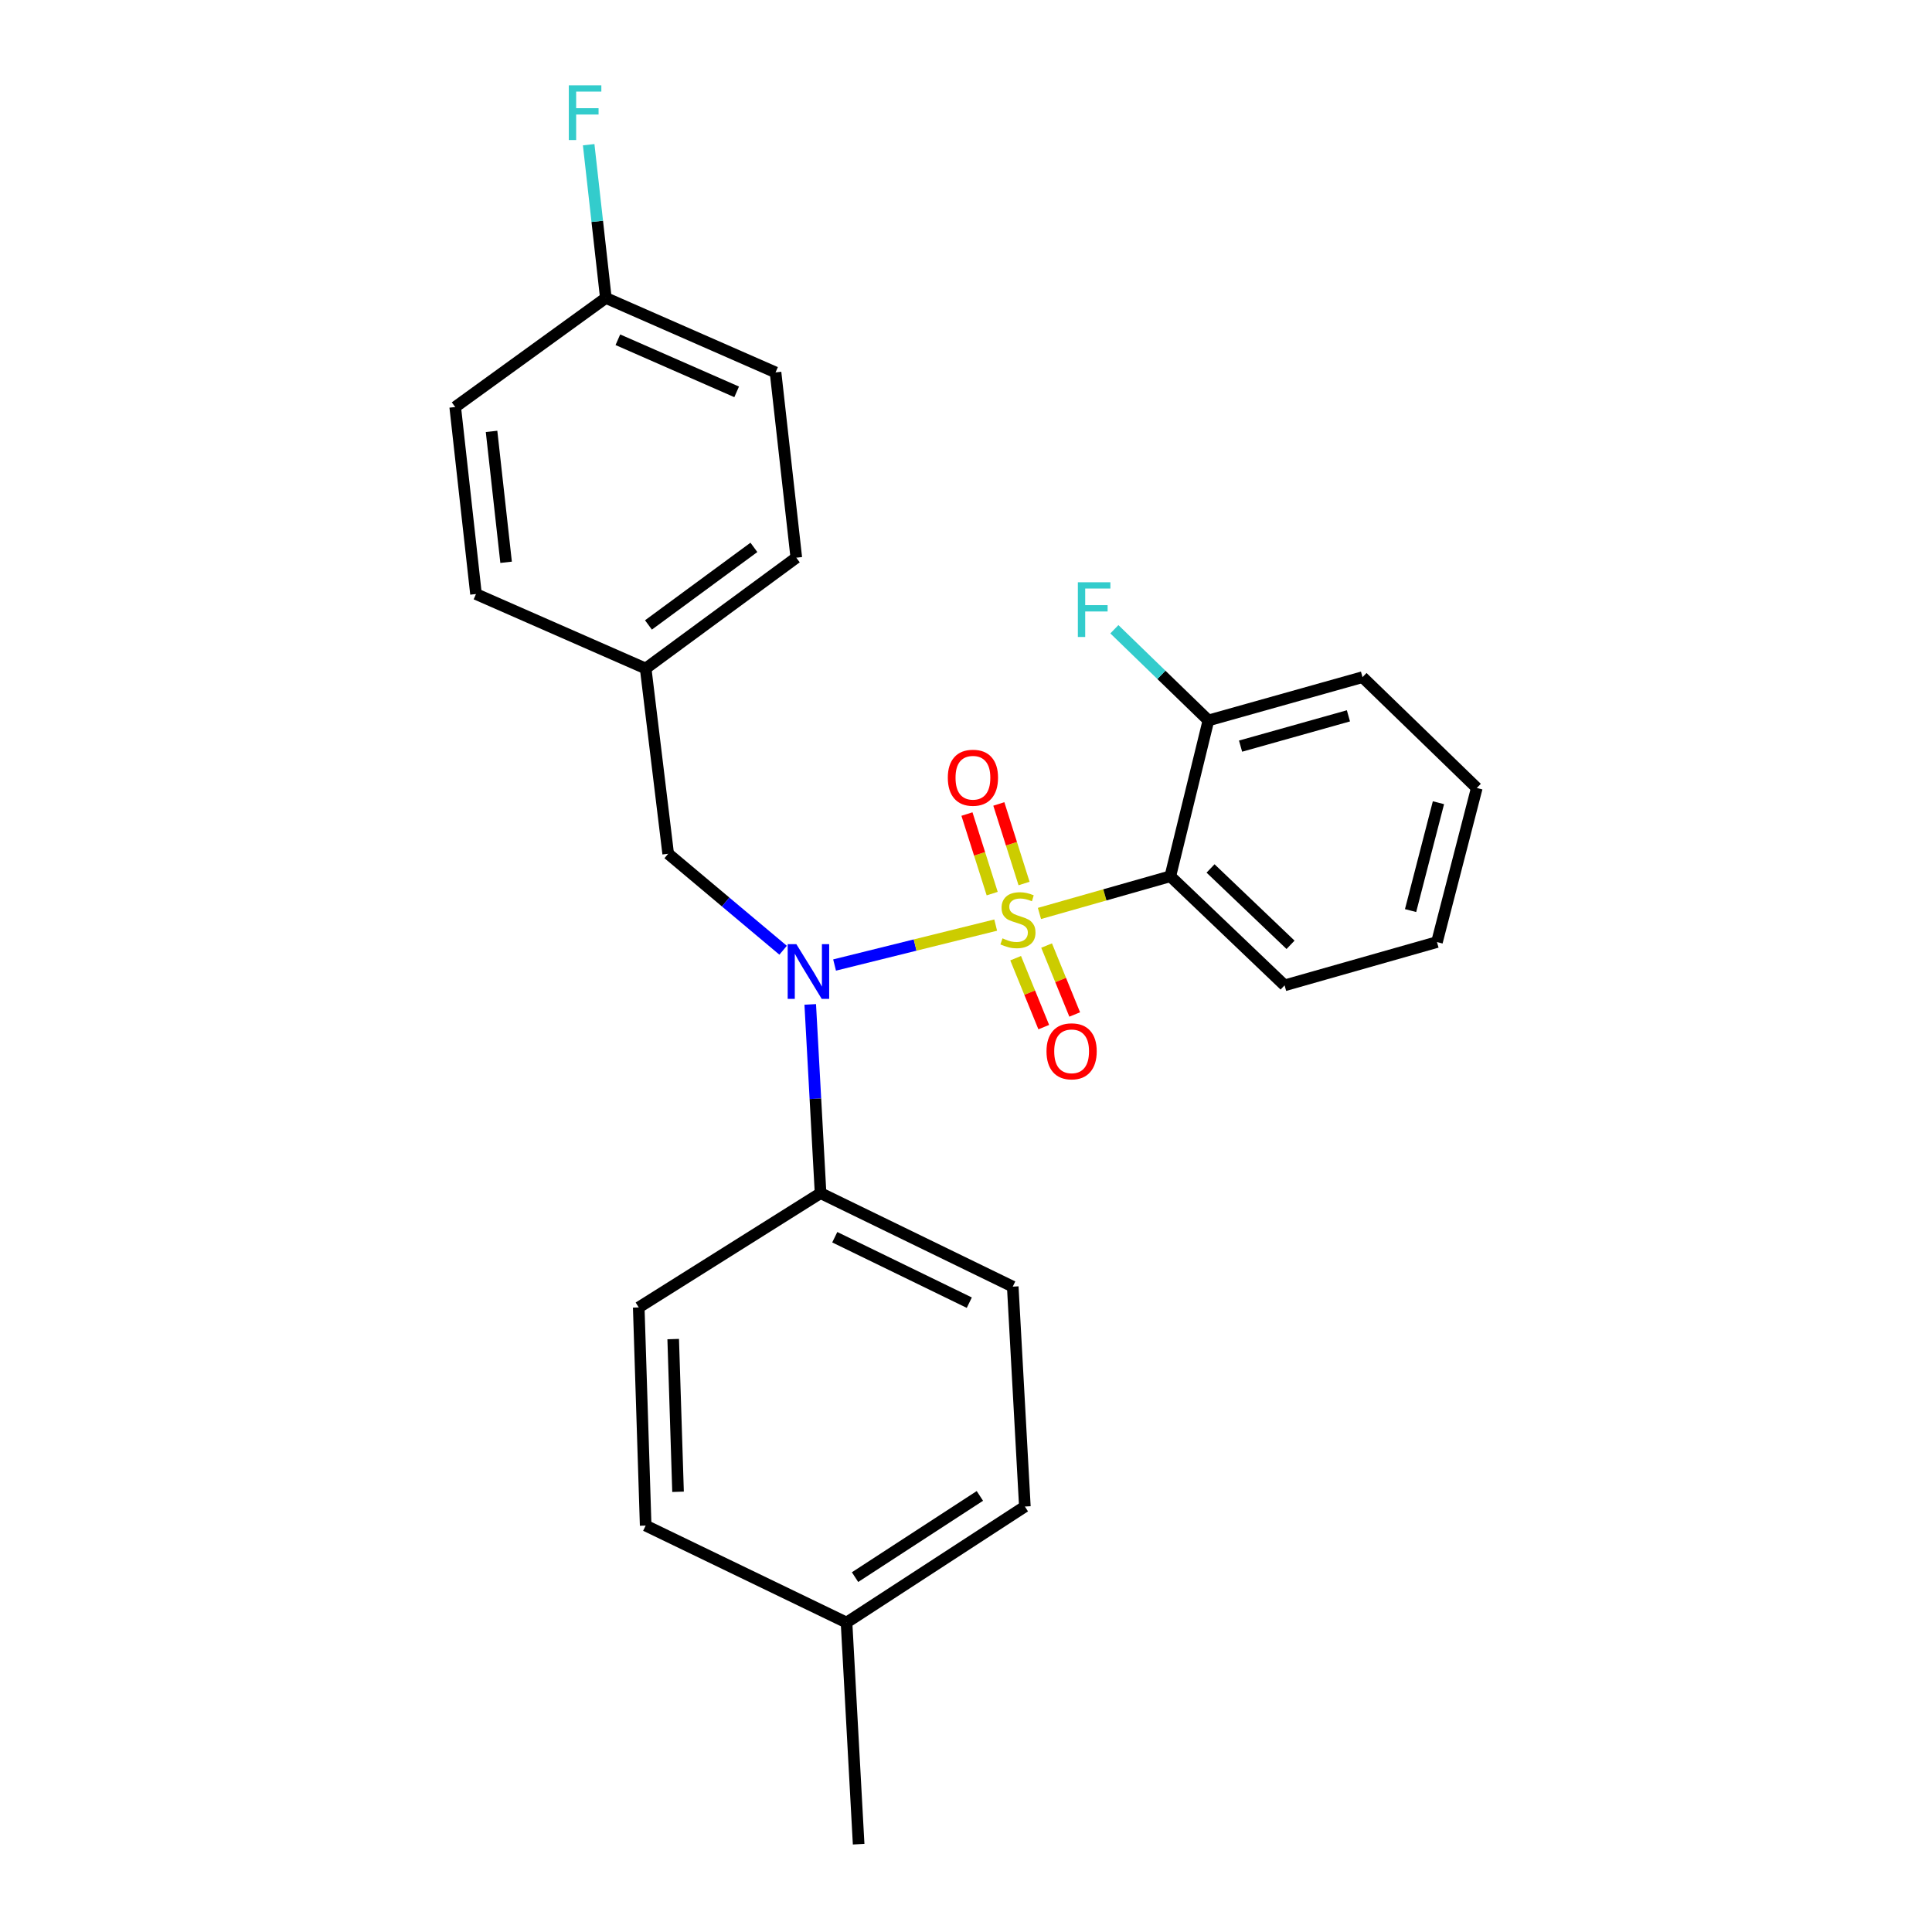 <?xml version='1.0' encoding='iso-8859-1'?>
<svg version='1.1' baseProfile='full'
              xmlns='http://www.w3.org/2000/svg'
                      xmlns:rdkit='http://www.rdkit.org/xml'
                      xmlns:xlink='http://www.w3.org/1999/xlink'
                  xml:space='preserve'
width='1000px' height='1000px' viewBox='0 0 1000 1000'>
<!-- END OF HEADER -->
<rect style='opacity:1.0;fill:#FFFFFF;stroke:none' width='1000' height='1000' x='0' y='0'> </rect>
<path class='bond-0' d='M 345.848,441.906 L 334.196,346.015' style='fill:none;fill-rule:evenodd;stroke:#000000;stroke-width:6px;stroke-linecap:butt;stroke-linejoin:miter;stroke-opacity:1' />
<path class='bond-1' d='M 345.848,441.906 L 375.591,466.875' style='fill:none;fill-rule:evenodd;stroke:#000000;stroke-width:6px;stroke-linecap:butt;stroke-linejoin:miter;stroke-opacity:1' />
<path class='bond-1' d='M 375.591,466.875 L 405.334,491.844' style='fill:none;fill-rule:evenodd;stroke:#0000FF;stroke-width:6px;stroke-linecap:butt;stroke-linejoin:miter;stroke-opacity:1' />
<path class='bond-2' d='M 419.376,519.881 L 422.049,568.722' style='fill:none;fill-rule:evenodd;stroke:#0000FF;stroke-width:6px;stroke-linecap:butt;stroke-linejoin:miter;stroke-opacity:1' />
<path class='bond-2' d='M 422.049,568.722 L 424.722,617.564' style='fill:none;fill-rule:evenodd;stroke:#000000;stroke-width:6px;stroke-linecap:butt;stroke-linejoin:miter;stroke-opacity:1' />
<path class='bond-3' d='M 431.977,499.495 L 473.672,489.16' style='fill:none;fill-rule:evenodd;stroke:#0000FF;stroke-width:6px;stroke-linecap:butt;stroke-linejoin:miter;stroke-opacity:1' />
<path class='bond-3' d='M 473.672,489.16 L 515.366,478.825' style='fill:none;fill-rule:evenodd;stroke:#CCCC00;stroke-width:6px;stroke-linecap:butt;stroke-linejoin:miter;stroke-opacity:1' />
<path class='bond-4' d='M 743.774,487.611 L 764.386,407.853' style='fill:none;fill-rule:evenodd;stroke:#000000;stroke-width:6px;stroke-linecap:butt;stroke-linejoin:miter;stroke-opacity:1' />
<path class='bond-4' d='M 730.111,471.317 L 744.539,415.486' style='fill:none;fill-rule:evenodd;stroke:#000000;stroke-width:6px;stroke-linecap:butt;stroke-linejoin:miter;stroke-opacity:1' />
<path class='bond-5' d='M 743.774,487.611 L 664.9,510.021' style='fill:none;fill-rule:evenodd;stroke:#000000;stroke-width:6px;stroke-linecap:butt;stroke-linejoin:miter;stroke-opacity:1' />
<path class='bond-6' d='M 530.05,457.305 L 523.521,436.713' style='fill:none;fill-rule:evenodd;stroke:#CCCC00;stroke-width:6px;stroke-linecap:butt;stroke-linejoin:miter;stroke-opacity:1' />
<path class='bond-6' d='M 523.521,436.713 L 516.992,416.12' style='fill:none;fill-rule:evenodd;stroke:#FF0000;stroke-width:6px;stroke-linecap:butt;stroke-linejoin:miter;stroke-opacity:1' />
<path class='bond-6' d='M 513.554,462.536 L 507.025,441.943' style='fill:none;fill-rule:evenodd;stroke:#CCCC00;stroke-width:6px;stroke-linecap:butt;stroke-linejoin:miter;stroke-opacity:1' />
<path class='bond-6' d='M 507.025,441.943 L 500.496,421.351' style='fill:none;fill-rule:evenodd;stroke:#FF0000;stroke-width:6px;stroke-linecap:butt;stroke-linejoin:miter;stroke-opacity:1' />
<path class='bond-7' d='M 525.697,495.954 L 532.972,513.794' style='fill:none;fill-rule:evenodd;stroke:#CCCC00;stroke-width:6px;stroke-linecap:butt;stroke-linejoin:miter;stroke-opacity:1' />
<path class='bond-7' d='M 532.972,513.794 L 540.248,531.634' style='fill:none;fill-rule:evenodd;stroke:#FF0000;stroke-width:6px;stroke-linecap:butt;stroke-linejoin:miter;stroke-opacity:1' />
<path class='bond-7' d='M 541.721,489.42 L 548.996,507.259' style='fill:none;fill-rule:evenodd;stroke:#CCCC00;stroke-width:6px;stroke-linecap:butt;stroke-linejoin:miter;stroke-opacity:1' />
<path class='bond-7' d='M 548.996,507.259 L 556.272,525.099' style='fill:none;fill-rule:evenodd;stroke:#FF0000;stroke-width:6px;stroke-linecap:butt;stroke-linejoin:miter;stroke-opacity:1' />
<path class='bond-8' d='M 538.02,472.806 L 571.887,463.182' style='fill:none;fill-rule:evenodd;stroke:#CCCC00;stroke-width:6px;stroke-linecap:butt;stroke-linejoin:miter;stroke-opacity:1' />
<path class='bond-8' d='M 571.887,463.182 L 605.754,453.558' style='fill:none;fill-rule:evenodd;stroke:#000000;stroke-width:6px;stroke-linecap:butt;stroke-linejoin:miter;stroke-opacity:1' />
<path class='bond-9' d='M 764.386,407.853 L 705.231,350.495' style='fill:none;fill-rule:evenodd;stroke:#000000;stroke-width:6px;stroke-linecap:butt;stroke-linejoin:miter;stroke-opacity:1' />
<path class='bond-10' d='M 705.231,350.495 L 625.473,372.896' style='fill:none;fill-rule:evenodd;stroke:#000000;stroke-width:6px;stroke-linecap:butt;stroke-linejoin:miter;stroke-opacity:1' />
<path class='bond-10' d='M 697.946,370.516 L 642.116,386.197' style='fill:none;fill-rule:evenodd;stroke:#000000;stroke-width:6px;stroke-linecap:butt;stroke-linejoin:miter;stroke-opacity:1' />
<path class='bond-11' d='M 625.473,372.896 L 605.754,453.558' style='fill:none;fill-rule:evenodd;stroke:#000000;stroke-width:6px;stroke-linecap:butt;stroke-linejoin:miter;stroke-opacity:1' />
<path class='bond-12' d='M 625.473,372.896 L 601.135,349.298' style='fill:none;fill-rule:evenodd;stroke:#000000;stroke-width:6px;stroke-linecap:butt;stroke-linejoin:miter;stroke-opacity:1' />
<path class='bond-12' d='M 601.135,349.298 L 576.798,325.7' style='fill:none;fill-rule:evenodd;stroke:#33CCCC;stroke-width:6px;stroke-linecap:butt;stroke-linejoin:miter;stroke-opacity:1' />
<path class='bond-13' d='M 424.722,617.564 L 330.61,676.719' style='fill:none;fill-rule:evenodd;stroke:#000000;stroke-width:6px;stroke-linecap:butt;stroke-linejoin:miter;stroke-opacity:1' />
<path class='bond-14' d='M 424.722,617.564 L 524.199,665.961' style='fill:none;fill-rule:evenodd;stroke:#000000;stroke-width:6px;stroke-linecap:butt;stroke-linejoin:miter;stroke-opacity:1' />
<path class='bond-14' d='M 432.073,640.385 L 501.706,674.263' style='fill:none;fill-rule:evenodd;stroke:#000000;stroke-width:6px;stroke-linecap:butt;stroke-linejoin:miter;stroke-opacity:1' />
<path class='bond-15' d='M 438.163,839.831 L 530.467,779.781' style='fill:none;fill-rule:evenodd;stroke:#000000;stroke-width:6px;stroke-linecap:butt;stroke-linejoin:miter;stroke-opacity:1' />
<path class='bond-15' d='M 442.571,816.318 L 507.184,774.283' style='fill:none;fill-rule:evenodd;stroke:#000000;stroke-width:6px;stroke-linecap:butt;stroke-linejoin:miter;stroke-opacity:1' />
<path class='bond-16' d='M 438.163,839.831 L 444.431,954.545' style='fill:none;fill-rule:evenodd;stroke:#000000;stroke-width:6px;stroke-linecap:butt;stroke-linejoin:miter;stroke-opacity:1' />
<path class='bond-17' d='M 438.163,839.831 L 334.196,789.636' style='fill:none;fill-rule:evenodd;stroke:#000000;stroke-width:6px;stroke-linecap:butt;stroke-linejoin:miter;stroke-opacity:1' />
<path class='bond-18' d='M 330.61,676.719 L 334.196,789.636' style='fill:none;fill-rule:evenodd;stroke:#000000;stroke-width:6px;stroke-linecap:butt;stroke-linejoin:miter;stroke-opacity:1' />
<path class='bond-18' d='M 348.445,693.107 L 350.955,772.149' style='fill:none;fill-rule:evenodd;stroke:#000000;stroke-width:6px;stroke-linecap:butt;stroke-linejoin:miter;stroke-opacity:1' />
<path class='bond-19' d='M 313.584,154.225 L 401.418,192.758' style='fill:none;fill-rule:evenodd;stroke:#000000;stroke-width:6px;stroke-linecap:butt;stroke-linejoin:miter;stroke-opacity:1' />
<path class='bond-19' d='M 319.807,175.852 L 381.29,202.825' style='fill:none;fill-rule:evenodd;stroke:#000000;stroke-width:6px;stroke-linecap:butt;stroke-linejoin:miter;stroke-opacity:1' />
<path class='bond-20' d='M 313.584,154.225 L 309.138,114.561' style='fill:none;fill-rule:evenodd;stroke:#000000;stroke-width:6px;stroke-linecap:butt;stroke-linejoin:miter;stroke-opacity:1' />
<path class='bond-20' d='M 309.138,114.561 L 304.693,74.897' style='fill:none;fill-rule:evenodd;stroke:#33CCCC;stroke-width:6px;stroke-linecap:butt;stroke-linejoin:miter;stroke-opacity:1' />
<path class='bond-21' d='M 313.584,154.225 L 235.614,210.678' style='fill:none;fill-rule:evenodd;stroke:#000000;stroke-width:6px;stroke-linecap:butt;stroke-linejoin:miter;stroke-opacity:1' />
<path class='bond-22' d='M 334.196,346.015 L 412.166,288.658' style='fill:none;fill-rule:evenodd;stroke:#000000;stroke-width:6px;stroke-linecap:butt;stroke-linejoin:miter;stroke-opacity:1' />
<path class='bond-22' d='M 335.637,323.472 L 390.216,283.322' style='fill:none;fill-rule:evenodd;stroke:#000000;stroke-width:6px;stroke-linecap:butt;stroke-linejoin:miter;stroke-opacity:1' />
<path class='bond-23' d='M 334.196,346.015 L 246.372,307.473' style='fill:none;fill-rule:evenodd;stroke:#000000;stroke-width:6px;stroke-linecap:butt;stroke-linejoin:miter;stroke-opacity:1' />
<path class='bond-24' d='M 401.418,192.758 L 412.166,288.658' style='fill:none;fill-rule:evenodd;stroke:#000000;stroke-width:6px;stroke-linecap:butt;stroke-linejoin:miter;stroke-opacity:1' />
<path class='bond-25' d='M 235.614,210.678 L 246.372,307.473' style='fill:none;fill-rule:evenodd;stroke:#000000;stroke-width:6px;stroke-linecap:butt;stroke-linejoin:miter;stroke-opacity:1' />
<path class='bond-25' d='M 254.427,223.286 L 261.958,291.042' style='fill:none;fill-rule:evenodd;stroke:#000000;stroke-width:6px;stroke-linecap:butt;stroke-linejoin:miter;stroke-opacity:1' />
<path class='bond-26' d='M 524.199,665.961 L 530.467,779.781' style='fill:none;fill-rule:evenodd;stroke:#000000;stroke-width:6px;stroke-linecap:butt;stroke-linejoin:miter;stroke-opacity:1' />
<path class='bond-27' d='M 605.754,453.558 L 664.9,510.021' style='fill:none;fill-rule:evenodd;stroke:#000000;stroke-width:6px;stroke-linecap:butt;stroke-linejoin:miter;stroke-opacity:1' />
<path class='bond-27' d='M 626.576,449.51 L 667.978,489.034' style='fill:none;fill-rule:evenodd;stroke:#000000;stroke-width:6px;stroke-linecap:butt;stroke-linejoin:miter;stroke-opacity:1' />
<path  class='atom-1' d='M 412.184 488.689
L 421.464 503.689
Q 422.384 505.169, 423.864 507.849
Q 425.344 510.529, 425.424 510.689
L 425.424 488.689
L 429.184 488.689
L 429.184 517.009
L 425.304 517.009
L 415.344 500.609
Q 414.184 498.689, 412.944 496.489
Q 411.744 494.289, 411.384 493.609
L 411.384 517.009
L 407.704 517.009
L 407.704 488.689
L 412.184 488.689
' fill='#0000FF'/>
<path  class='atom-3' d='M 518.89 485.688
Q 519.21 485.808, 520.53 486.368
Q 521.85 486.928, 523.29 487.288
Q 524.77 487.608, 526.21 487.608
Q 528.89 487.608, 530.45 486.328
Q 532.01 485.008, 532.01 482.728
Q 532.01 481.168, 531.21 480.208
Q 530.45 479.248, 529.25 478.728
Q 528.05 478.208, 526.05 477.608
Q 523.53 476.848, 522.01 476.128
Q 520.53 475.408, 519.45 473.888
Q 518.41 472.368, 518.41 469.808
Q 518.41 466.248, 520.81 464.048
Q 523.25 461.848, 528.05 461.848
Q 531.33 461.848, 535.05 463.408
L 534.13 466.488
Q 530.73 465.088, 528.17 465.088
Q 525.41 465.088, 523.89 466.248
Q 522.37 467.368, 522.41 469.328
Q 522.41 470.848, 523.17 471.768
Q 523.97 472.688, 525.09 473.208
Q 526.25 473.728, 528.17 474.328
Q 530.73 475.128, 532.25 475.928
Q 533.77 476.728, 534.85 478.368
Q 535.97 479.968, 535.97 482.728
Q 535.97 486.648, 533.33 488.768
Q 530.73 490.848, 526.37 490.848
Q 523.85 490.848, 521.93 490.288
Q 520.05 489.768, 517.81 488.848
L 518.89 485.688
' fill='#CCCC00'/>
<path  class='atom-4' d='M 490.586 402.549
Q 490.586 395.749, 493.946 391.949
Q 497.306 388.149, 503.586 388.149
Q 509.866 388.149, 513.226 391.949
Q 516.586 395.749, 516.586 402.549
Q 516.586 409.429, 513.186 413.349
Q 509.786 417.229, 503.586 417.229
Q 497.346 417.229, 493.946 413.349
Q 490.586 409.469, 490.586 402.549
M 503.586 414.029
Q 507.906 414.029, 510.226 411.149
Q 512.586 408.229, 512.586 402.549
Q 512.586 396.989, 510.226 394.189
Q 507.906 391.349, 503.586 391.349
Q 499.266 391.349, 496.906 394.149
Q 494.586 396.949, 494.586 402.549
Q 494.586 408.269, 496.906 411.149
Q 499.266 414.029, 503.586 414.029
' fill='#FF0000'/>
<path  class='atom-5' d='M 541.665 544.154
Q 541.665 537.354, 545.025 533.554
Q 548.385 529.754, 554.665 529.754
Q 560.945 529.754, 564.305 533.554
Q 567.665 537.354, 567.665 544.154
Q 567.665 551.034, 564.265 554.954
Q 560.865 558.834, 554.665 558.834
Q 548.425 558.834, 545.025 554.954
Q 541.665 551.074, 541.665 544.154
M 554.665 555.634
Q 558.985 555.634, 561.305 552.754
Q 563.665 549.834, 563.665 544.154
Q 563.665 538.594, 561.305 535.794
Q 558.985 532.954, 554.665 532.954
Q 550.345 532.954, 547.985 535.754
Q 545.665 538.554, 545.665 544.154
Q 545.665 549.874, 547.985 552.754
Q 550.345 555.634, 554.665 555.634
' fill='#FF0000'/>
<path  class='atom-14' d='M 294.415 44.165
L 311.255 44.165
L 311.255 47.405
L 298.215 47.405
L 298.215 56.005
L 309.815 56.005
L 309.815 59.285
L 298.215 59.285
L 298.215 72.485
L 294.415 72.485
L 294.415 44.165
' fill='#33CCCC'/>
<path  class='atom-25' d='M 557.898 301.379
L 574.738 301.379
L 574.738 304.619
L 561.698 304.619
L 561.698 313.219
L 573.298 313.219
L 573.298 316.499
L 561.698 316.499
L 561.698 329.699
L 557.898 329.699
L 557.898 301.379
' fill='#33CCCC'/>
</svg>
